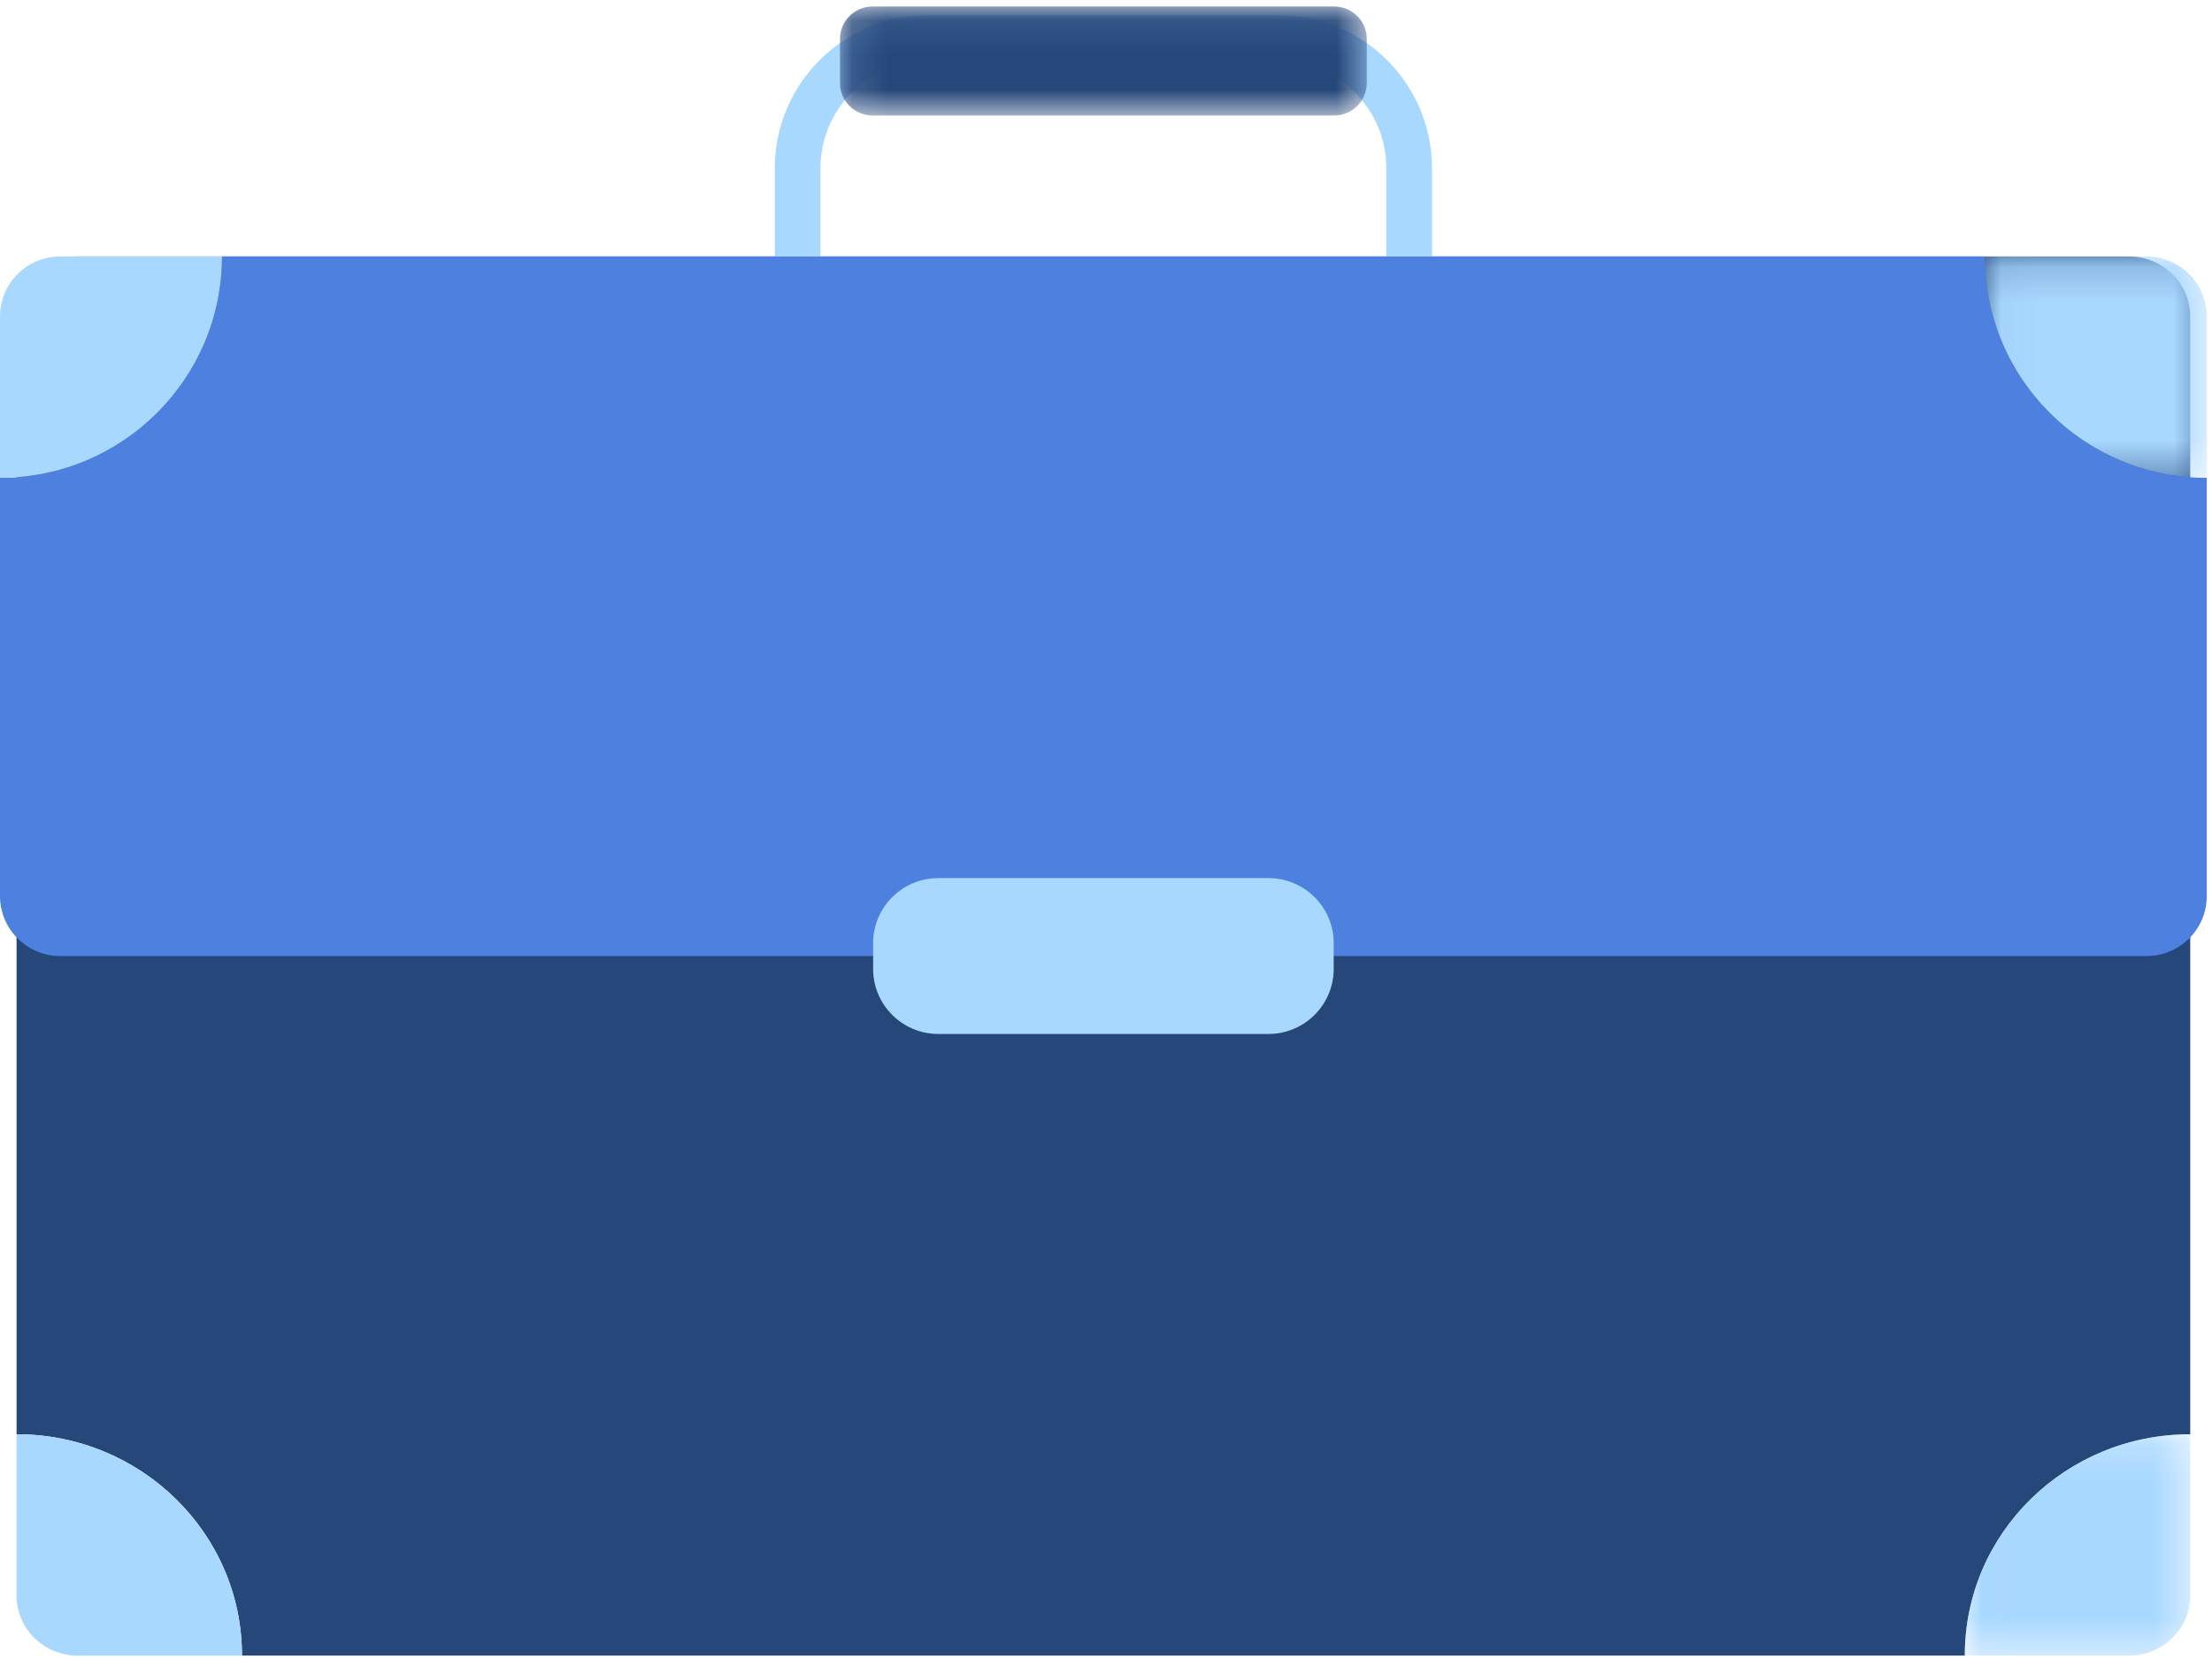 <?xml version="1.0" encoding="UTF-8"?>
<svg width="64px" height="48px" viewBox="0 0 64 48" version="1.1" xmlns="http://www.w3.org/2000/svg" xmlns:xlink="http://www.w3.org/1999/xlink">
    <!-- Generator: Sketch 59.1 (86144) - https://sketch.com -->
    <title>ill/briefcase</title>
    <desc>Created with Sketch.</desc>
    <defs>
        <polygon id="path-1" points="0.021 0.184 6.544 0.184 6.544 6.588 0.021 6.588"></polygon>
        <polygon id="path-3" points="0.138 0.099 15.381 0.099 15.381 3.253 0.138 3.253"></polygon>
        <polygon id="path-5" points="0.034 0.178 6.457 0.178 6.457 6.582 0.034 6.582"></polygon>
    </defs>
    <g id="Desktop" stroke="none" stroke-width="1" fill="none" fill-rule="evenodd">
        <g id="Rådgivning-&amp;-tjänster" transform="translate(-969, -916)">
            <g id="ill/briefcase" transform="translate(969, 916)">
                <g id="Group-22">
                    <path d="M63.37,41.497 L63.37,9.157 C63.37,8.198 62.578,7.421 61.601,7.421 L2.248,7.421 C1.271,7.421 0.479,8.198 0.479,9.157 L0.479,41.497 C4.082,41.497 7.002,44.364 7.002,47.901 L56.847,47.901 C56.847,44.364 59.767,41.497 63.37,41.497" id="Fill-1" fill="#25477A"></path>
                    <path d="M0.479,41.497 L0.479,46.165 C0.479,47.124 1.271,47.901 2.248,47.901 L7.002,47.901 C7.002,44.364 4.082,41.497 0.479,41.497" id="Fill-3" fill="#A9D8FF"></path>
                    <g id="Group-7" transform="translate(56.826, 41.313)">
                        <mask id="mask-2" fill="white">
                            <use xlink:href="#path-1"></use>
                        </mask>
                        <g id="Clip-6"></g>
                        <path d="M6.544,4.852 L6.544,0.184 C2.941,0.184 0.021,3.051 0.021,6.588 L4.775,6.588 C5.752,6.588 6.544,5.811 6.544,4.852" id="Fill-5" fill="#A9D8FF" mask="url(#mask-2)"></path>
                    </g>
                    <path d="M26.854,1.758 C25.136,1.758 23.739,3.151 23.739,4.864 L23.739,11.926 C23.739,13.638 25.136,15.032 26.854,15.032 L36.995,15.032 C38.713,15.032 40.111,13.638 40.111,11.926 L40.111,4.864 C40.111,3.151 38.713,1.758 36.995,1.758 L26.854,1.758 Z M36.995,16.349 L26.854,16.349 C24.408,16.349 22.417,14.365 22.417,11.926 L22.417,4.864 C22.417,2.425 24.408,0.44 26.854,0.44 L36.995,0.44 C39.442,0.44 41.432,2.425 41.432,4.864 L41.432,11.926 C41.432,14.365 39.442,16.349 36.995,16.349 L36.995,16.349 Z" id="Fill-8" fill="#A9D8FF"></path>
                    <g id="Group-12" transform="translate(24.165, 0.089)">
                        <mask id="mask-4" fill="white">
                            <use xlink:href="#path-3"></use>
                        </mask>
                        <g id="Clip-11"></g>
                        <path d="M14.437,3.253 L1.082,3.253 C0.56,3.253 0.138,2.832 0.138,2.312 L0.138,1.04 C0.138,0.52 0.56,0.099 1.082,0.099 L14.437,0.099 C14.958,0.099 15.381,0.52 15.381,1.04 L15.381,2.312 C15.381,2.832 14.958,3.253 14.437,3.253" id="Fill-10" fill="#25477A" mask="url(#mask-4)"></path>
                    </g>
                    <path d="M57.426,7.421 L6.423,7.421 C6.423,10.958 3.547,13.825 0,13.825 L0,25.924 C0,26.883 0.78,27.661 1.742,27.661 L62.108,27.661 C63.069,27.661 63.849,26.883 63.849,25.924 L63.849,13.825 C60.302,13.825 57.426,10.958 57.426,7.421" id="Fill-13" fill="#4E80E0"></path>
                    <path d="M6.423,7.421 L1.742,7.421 C0.78,7.421 0,8.198 0,9.157 L0,13.825 C3.548,13.825 6.423,10.958 6.423,7.421" id="Fill-15" fill="#A9D8FF"></path>
                    <g id="Group-19" transform="translate(57.392, 7.242)">
                        <mask id="mask-6" fill="white">
                            <use xlink:href="#path-5"></use>
                        </mask>
                        <g id="Clip-18"></g>
                        <path d="M4.715,0.178 L0.034,0.178 C0.034,3.715 2.909,6.582 6.457,6.582 L6.457,1.915 C6.457,0.956 5.677,0.178 4.715,0.178" id="Fill-17" fill="#A9D8FF" mask="url(#mask-6)"></path>
                    </g>
                    <path d="M27.15,29.916 L36.7,29.916 C37.742,29.916 38.588,29.073 38.588,28.033 L38.588,27.288 C38.588,26.249 37.742,25.406 36.7,25.406 L27.15,25.406 C26.107,25.406 25.262,26.249 25.262,27.288 L25.262,28.033 C25.262,29.073 26.107,29.916 27.15,29.916" id="Fill-20" fill="#A9D8FF"></path>
                </g>
            </g>
        </g>
    </g>
</svg>